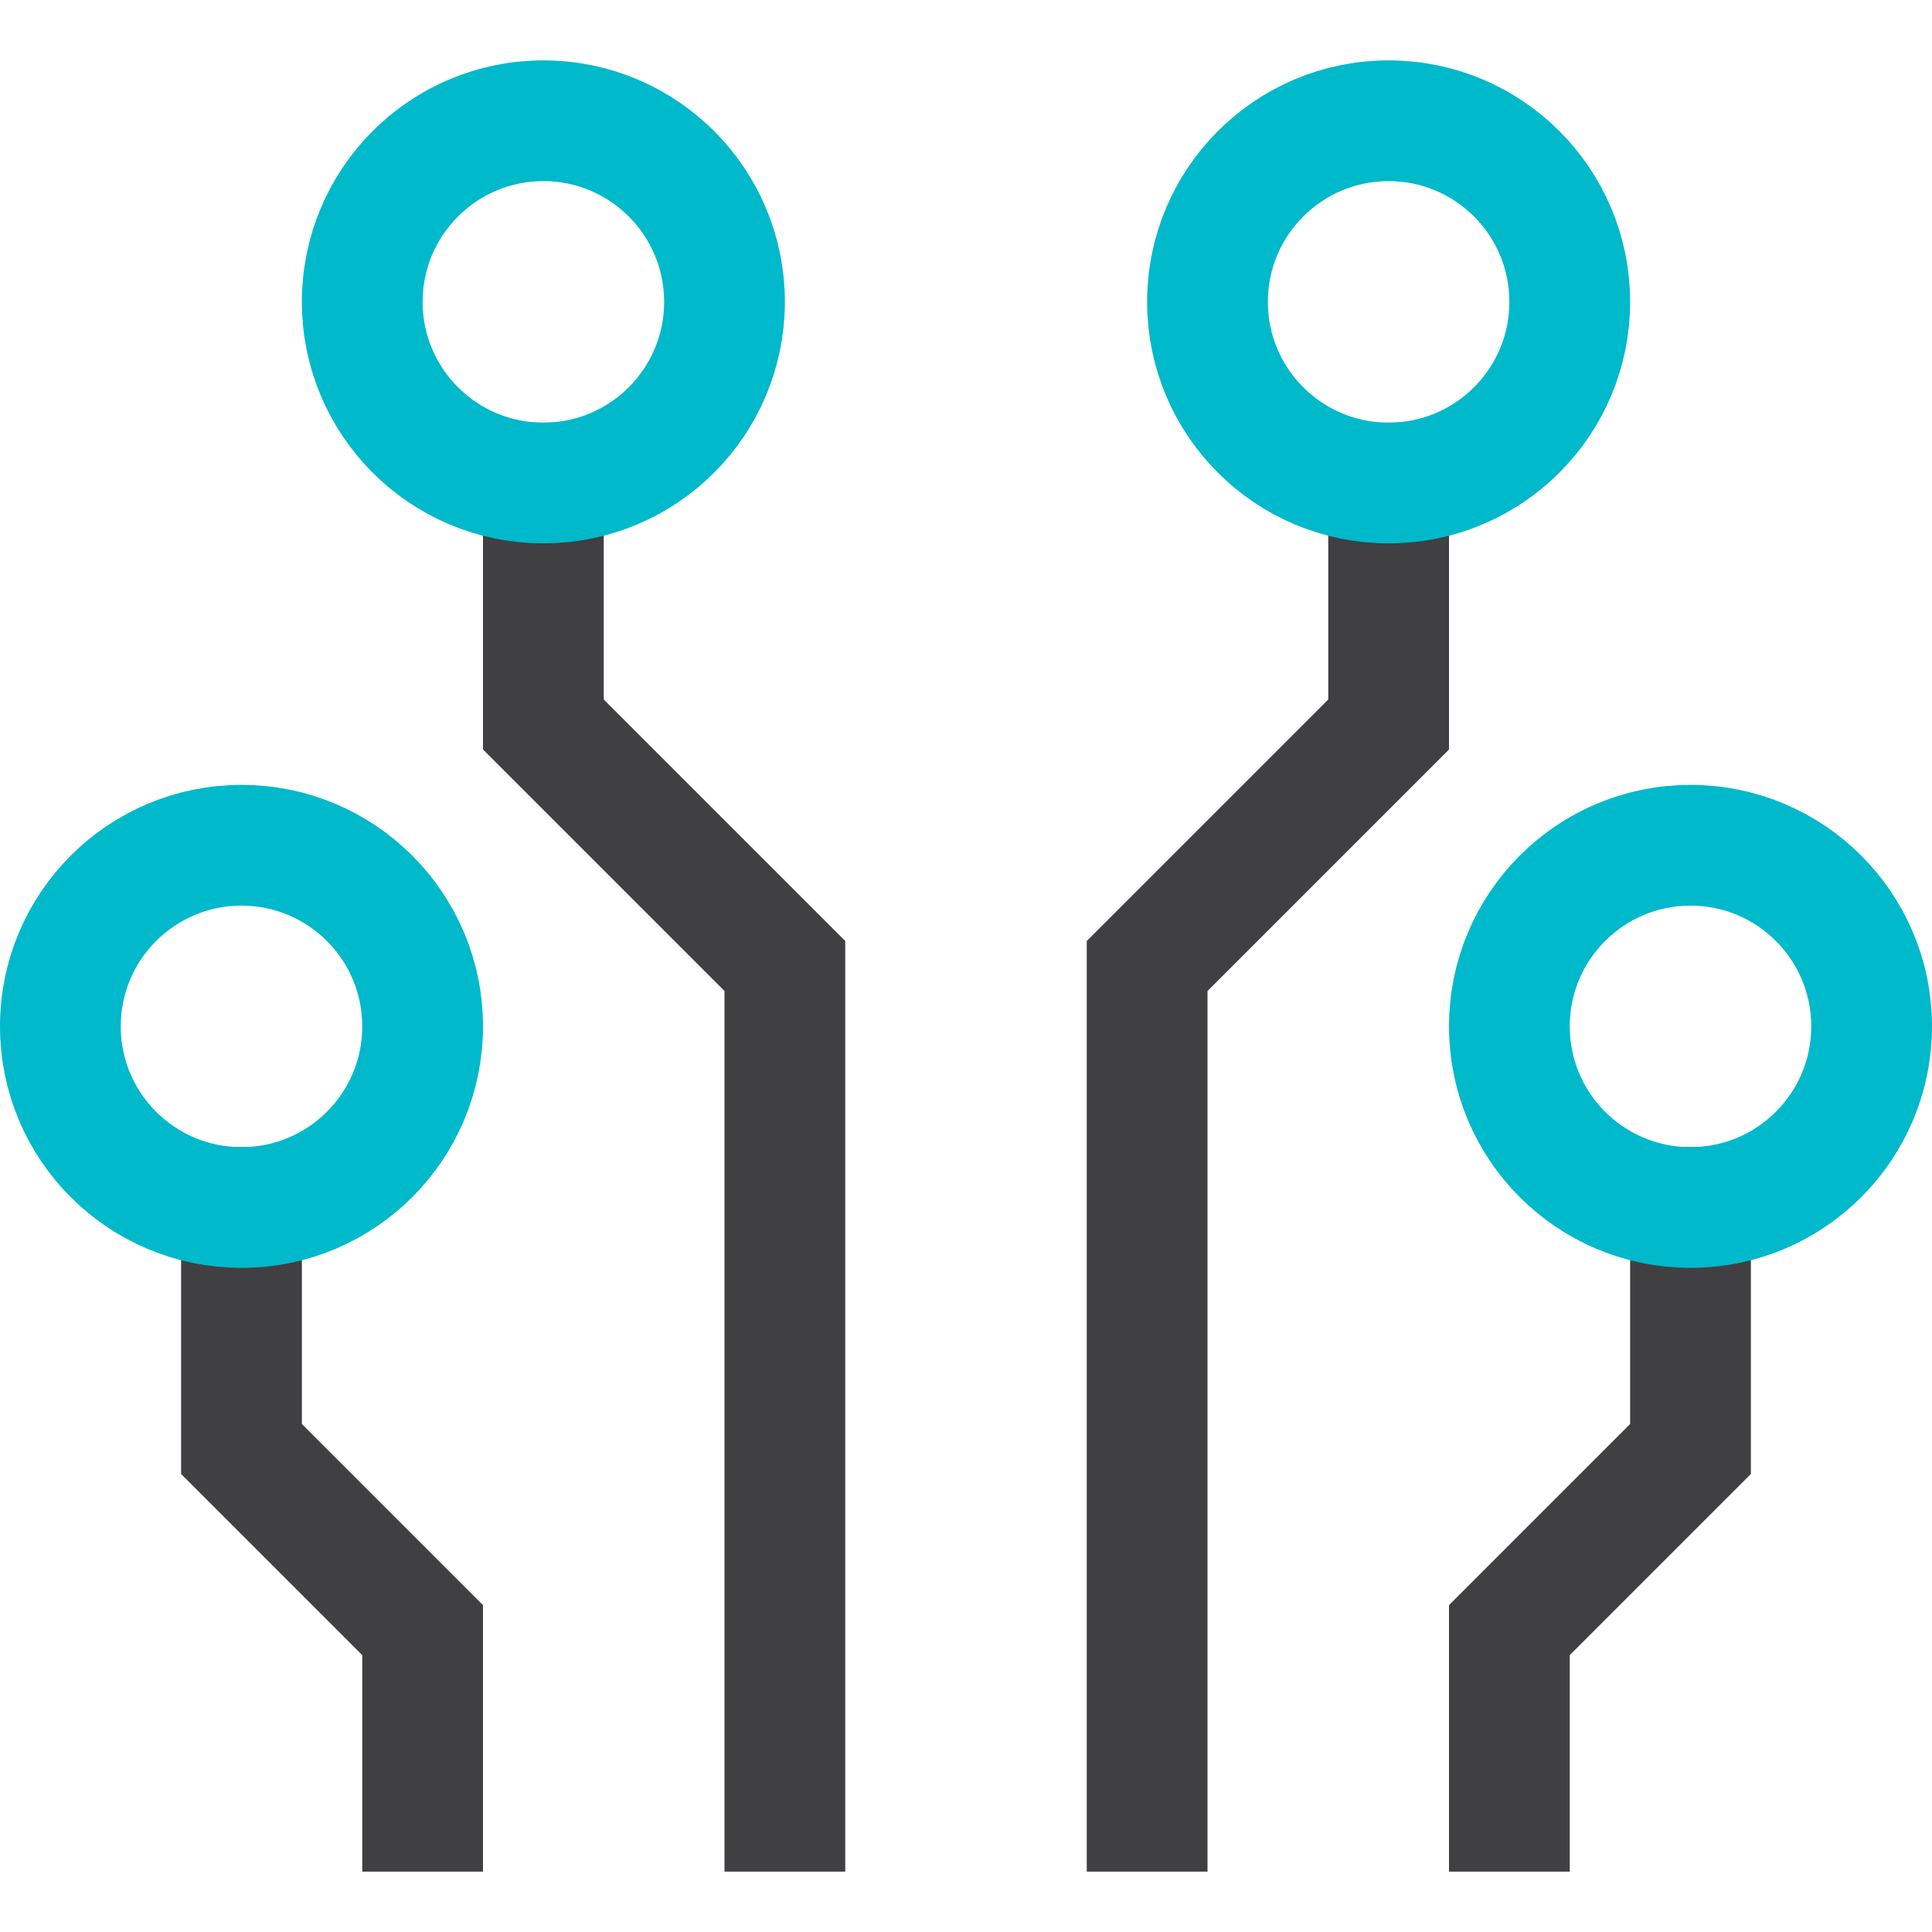 <svg xmlns="http://www.w3.org/2000/svg" width="32" height="32" viewBox="0 0 32 32"><g class="nc-icon-wrapper" stroke-linecap="square" stroke-linejoin="miter" stroke-width="2" fill="none" stroke="#404042" stroke-miterlimit="10"><polyline points="9 8 9 12 13 16 13 30"></polyline><polyline points="4 20 4 24 7 27 7 30"></polyline><polyline points="28 20 28 24 25 27 25 30"></polyline><polyline points="23 8 23 12 19 16 19 30"></polyline><circle cx="9" cy="5" r="3" stroke="#00b9cb"></circle><circle cx="4" cy="17" r="3" stroke="#00b9cb"></circle><circle cx="28" cy="17" r="3" stroke="#00b9cb"></circle><circle cx="23" cy="5" r="3" stroke="#00b9cb"></circle></g></svg>